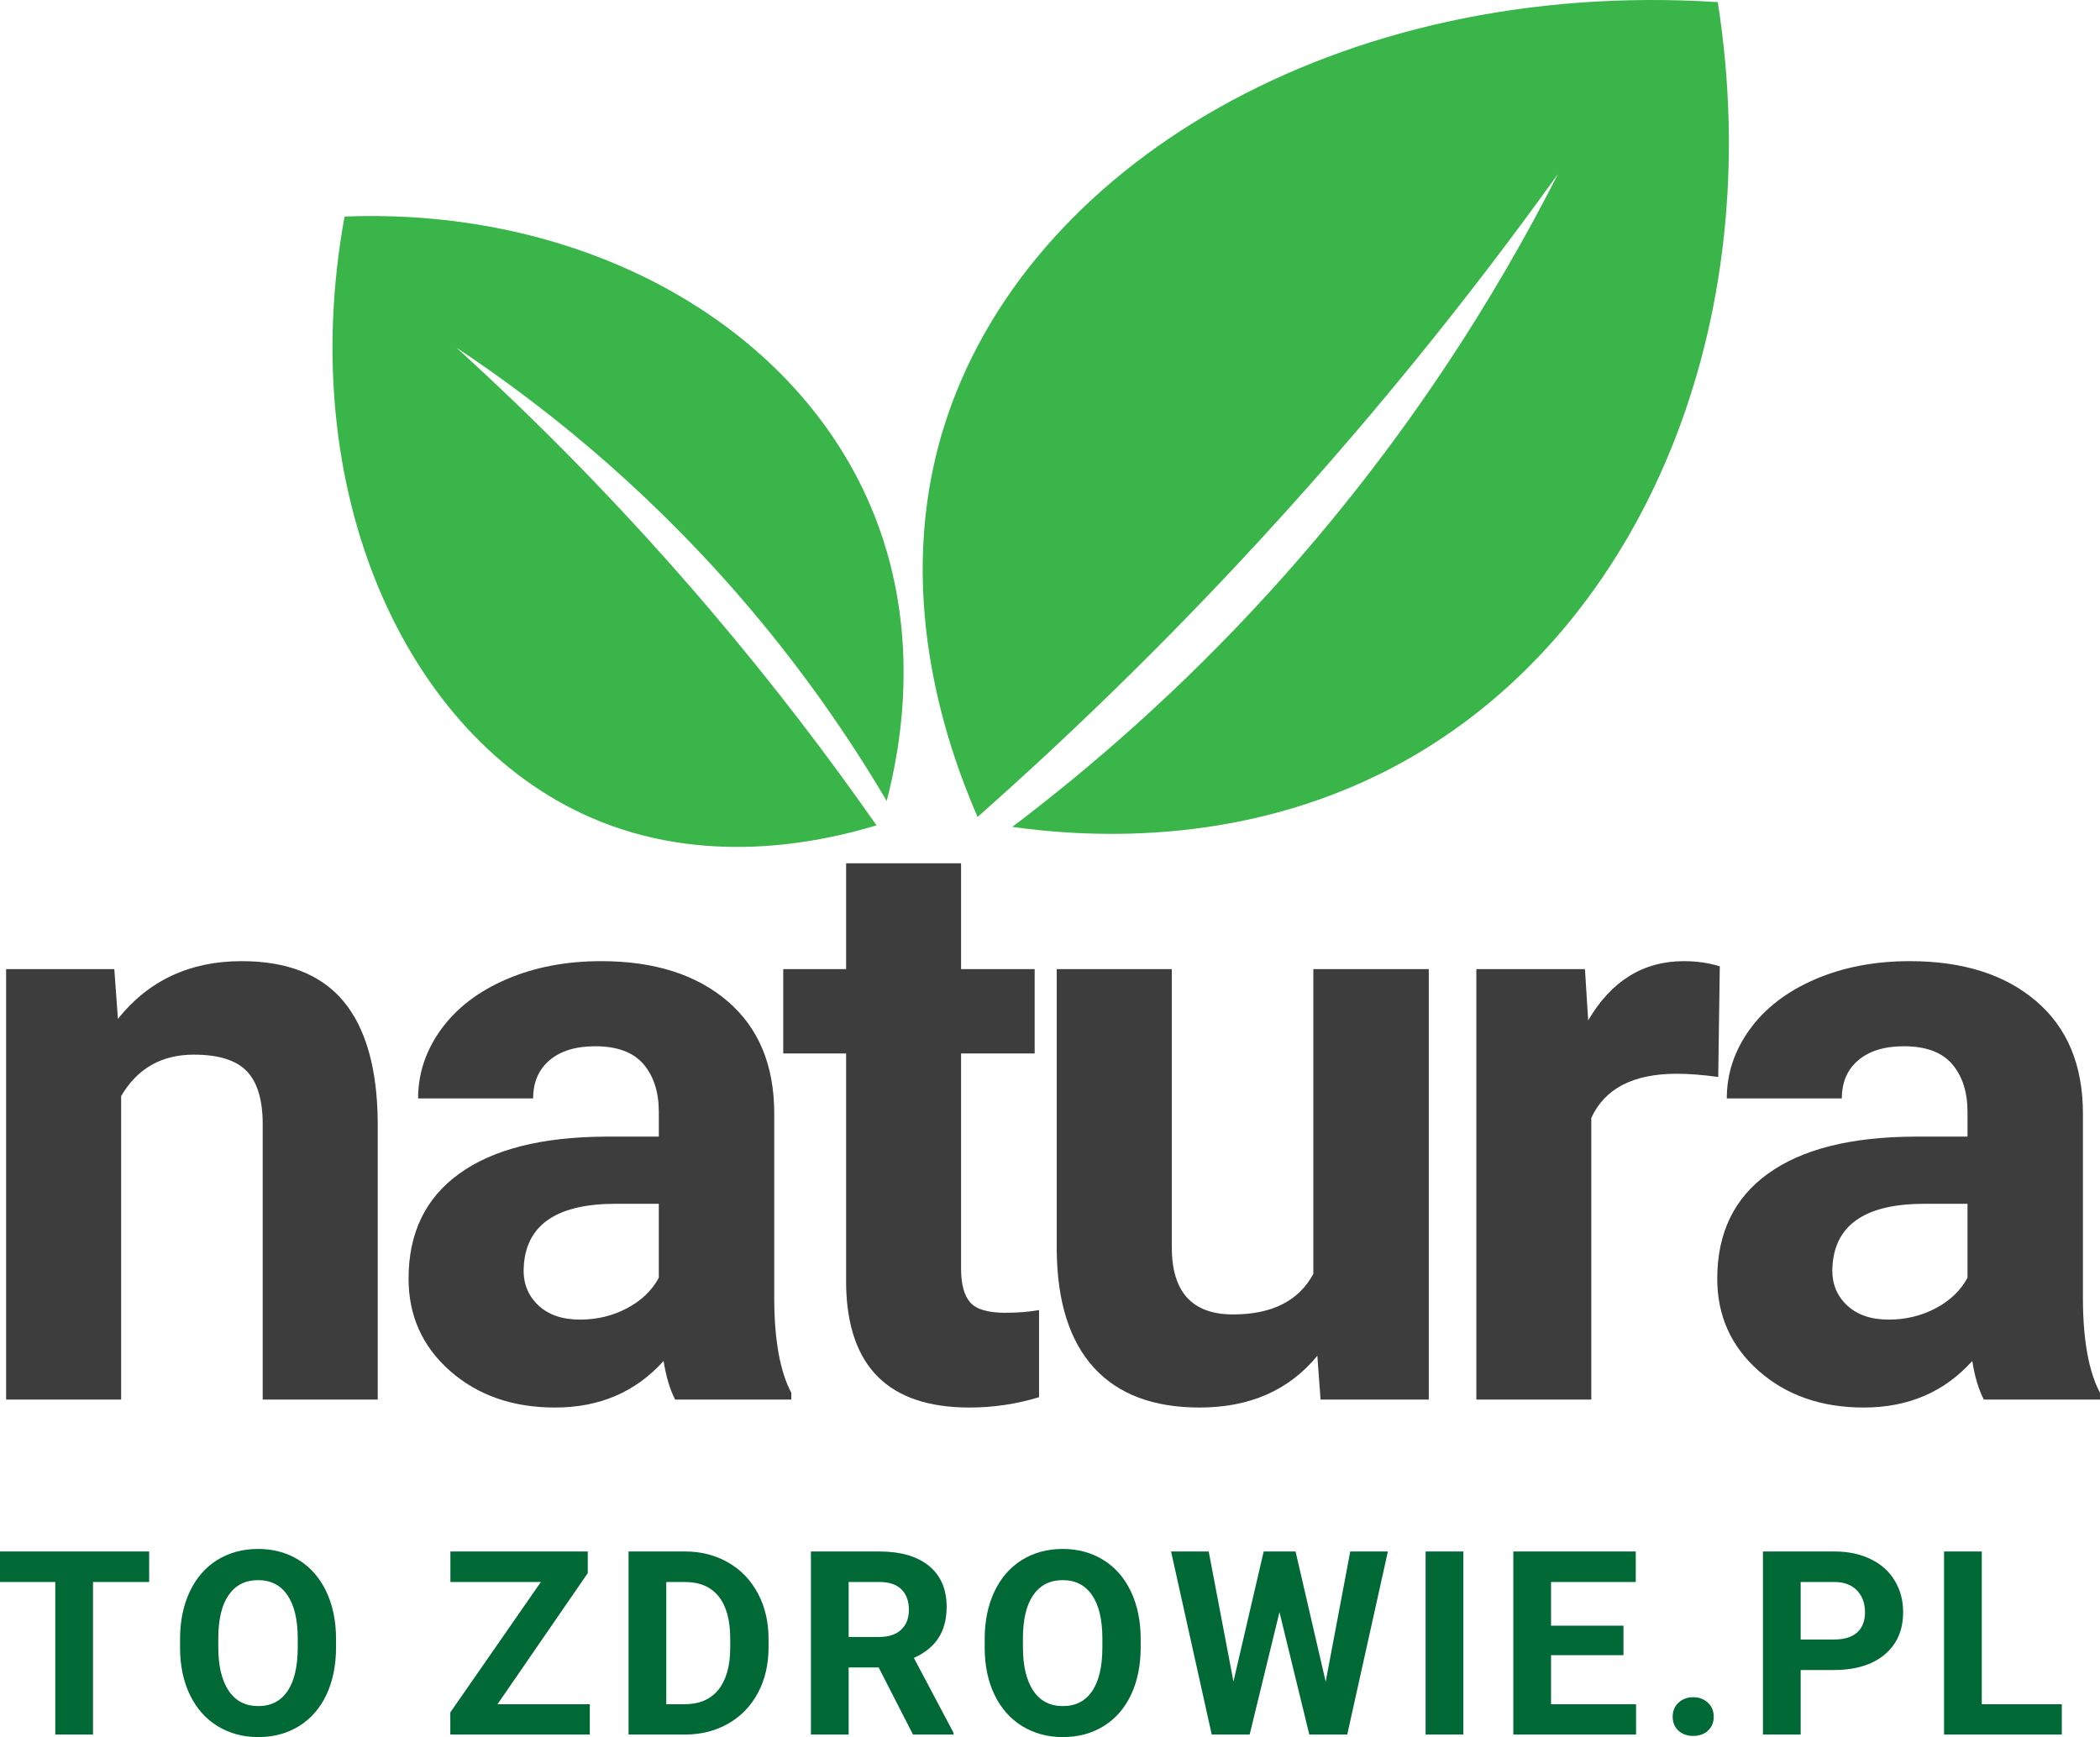<?xml version="1.0" encoding="UTF-8" standalone="no"?>
<svg
   width="448.758"
   zoomAndPan="magnify"
   viewBox="0 0 336.568 278.423"
   height="371.23"
   preserveAspectRatio="xMidYMid"
   version="1.0"
   id="svg375"
   sodipodi:docname="natura-to-zdrowie.svg"
   inkscape:version="1.2.2 (b0a8486541, 2022-12-01)"
   xmlns:inkscape="http://www.inkscape.org/namespaces/inkscape"
   xmlns:sodipodi="http://sodipodi.sourceforge.net/DTD/sodipodi-0.dtd"
   xmlns="http://www.w3.org/2000/svg"
   xmlns:svg="http://www.w3.org/2000/svg">
  <sodipodi:namedview
     id="namedview377"
     pagecolor="#ffffff"
     bordercolor="#000000"
     borderopacity="0.25"
     inkscape:showpageshadow="2"
     inkscape:pageopacity="0.0"
     inkscape:pagecheckerboard="0"
     inkscape:deskcolor="#d1d1d1"
     showgrid="false"
     inkscape:zoom="1.298"
     inkscape:cx="223.80586"
     inkscape:cy="195.30046"
     inkscape:window-width="1664"
     inkscape:window-height="858"
     inkscape:window-x="0"
     inkscape:window-y="0"
     inkscape:window-maximized="1"
     inkscape:current-layer="svg375" />
  <defs
     id="defs219">
    <g
       id="g217" />
  </defs>
  <path
     fill="#39b54a"
     d="M 156.677,130.95 C 151.302,118.587 143.317,94.52 151.161,68.821 164.032,26.657 214.532,-3.573 275.31,0.341 283.38,51.778 263.493,99.97 226.017,121.466 c -25.242,14.484 -51.391,12.797 -63.777,11.07 12.68,-9.602 26.914,-21.938 41.145,-37.555 21.961,-24.105 36.621,-48.027 46.324,-67.113 -13.941,19.426 -30.691,40.406 -50.703,61.848 -14.438,15.469 -28.699,29.164 -42.328,41.234 z m 0,0"
     fill-opacity="1"
     fill-rule="nonzero"
     id="path221" />
  <path
     fill="#39b54a"
     d="m 140.478,132.29 c -9.484,2.867 -27.738,6.637 -45.836,-1.27 C 64.954,118.048 47.185,78.665 55.224,34.708 c 38.246,-1.496 71.734,17.102 84.238,46.246 8.422,19.629 4.965,38.539 2.648,47.422 -5.934,-10.062 -13.727,-21.484 -23.918,-33.184 -15.73,-18.059 -31.945,-30.781 -45.055,-39.48 12.996,11.812 26.891,25.809 40.84,42.219 10.062,11.844 18.848,23.402 26.5,34.359 z m 0,0"
     fill-opacity="1"
     fill-rule="nonzero"
     id="path223" />
  <g
     fill="#3d3d3d"
     fill-opacity="1"
     id="g231"
     transform="translate(-19.894,-41.069)">
    <g
       transform="translate(14.184,265.39)"
       id="g229">
      <g
         id="g227">
        <path
           d="m 24.031,-68.984 0.578,7.969 c 4.926,-6.164 11.535,-9.25 19.828,-9.25 7.312,0 12.754,2.148 16.328,6.438 3.57,4.293 5.398,10.715 5.484,19.266 V 0 H 47.812 v -44.125 c 0,-3.906 -0.852,-6.738 -2.547,-8.5 -1.699,-1.77 -4.527,-2.656 -8.484,-2.656 -5.18,0 -9.062,2.215 -11.656,6.641 V 0 H 6.688 v -68.984 z m 0,0"
           id="path225" />
      </g>
    </g>
  </g>
  <g
     fill="#3d3d3d"
     fill-opacity="1"
     id="g239"
     transform="translate(-19.894,-41.069)">
    <g
       transform="translate(81.045,265.39)"
       id="g237">
      <g
         id="g235">
        <path
           d="m 47.047,0 c -0.844,-1.656 -1.461,-3.719 -1.844,-6.188 -4.461,4.98 -10.262,7.469 -17.406,7.469 -6.762,0 -12.367,-1.953 -16.812,-5.859 -4.438,-3.914 -6.656,-8.848 -6.656,-14.797 0,-7.312 2.707,-12.922 8.125,-16.828 5.426,-3.914 13.258,-5.895 23.5,-5.938 H 44.438 v -3.953 c 0,-3.188 -0.82,-5.738 -2.453,-7.656 -1.637,-1.914 -4.219,-2.875 -7.75,-2.875 -3.105,0 -5.539,0.746 -7.297,2.234 -1.762,1.492 -2.641,3.531 -2.641,6.125 h -18.438 c 0,-4 1.234,-7.695 3.703,-11.094 2.469,-3.395 5.953,-6.062 10.453,-8 4.508,-1.938 9.566,-2.906 15.172,-2.906 8.508,0 15.258,2.137 20.25,6.406 5,4.273 7.5,10.277 7.5,18.016 v 29.906 c 0.039,6.543 0.953,11.496 2.734,14.859 V 0 Z M 31.812,-12.812 c 2.719,0 5.223,-0.602 7.516,-1.812 2.301,-1.219 4.004,-2.848 5.109,-4.891 V -31.375 h -6.891 c -9.219,0 -14.125,3.188 -14.719,9.562 l -0.062,1.094 c 0,2.293 0.805,4.184 2.422,5.672 1.613,1.492 3.82,2.234 6.625,2.234 z m 0,0"
           id="path233" />
      </g>
    </g>
  </g>
  <g
     fill="#3d3d3d"
     fill-opacity="1"
     id="g247"
     transform="translate(-19.894,-41.069)">
    <g
       transform="translate(144.782,265.39)"
       id="g245">
      <g
         id="g243">
        <path
           d="m 29.141,-85.953 v 16.969 H 40.938 V -55.469 H 29.141 v 34.422 c 0,2.555 0.488,4.383 1.469,5.484 0.977,1.105 2.848,1.656 5.609,1.656 2.039,0 3.848,-0.145 5.422,-0.438 V -0.375 c -3.617,1.102 -7.336,1.656 -11.156,1.656 -12.93,0 -19.516,-6.523 -19.766,-19.578 V -55.469 H 0.641 V -68.984 H 10.719 v -16.969 z m 0,0"
           id="path241" />
      </g>
    </g>
  </g>
  <g
     fill="#3d3d3d"
     fill-opacity="1"
     id="g255"
     transform="translate(-19.894,-41.069)">
    <g
       transform="translate(182.634,265.39)"
       id="g253">
      <g
         id="g251">
        <path
           d="m 48.391,-7.016 c -4.543,5.531 -10.836,8.297 -18.875,8.297 -7.398,0 -13.039,-2.125 -16.922,-6.375 -3.887,-4.258 -5.875,-10.488 -5.969,-18.688 v -45.203 h 18.438 v 44.562 c 0,7.188 3.27,10.781 9.812,10.781 6.25,0 10.539,-2.164 12.875,-6.5 v -48.844 h 18.5 V 0 H 48.906 Z m 0,0"
           id="path249" />
      </g>
    </g>
  </g>
  <g
     fill="#3d3d3d"
     fill-opacity="1"
     id="g263"
     transform="translate(-19.894,-41.069)">
    <g
       transform="translate(249.432,265.39)"
       id="g261">
      <g
         id="g259">
        <path
           d="m 45.844,-51.703 c -2.512,-0.344 -4.719,-0.516 -6.625,-0.516 -6.98,0 -11.555,2.359 -13.719,7.078 V 0 H 7.078 v -68.984 h 17.406 L 25,-60.766 c 3.695,-6.332 8.816,-9.5 15.359,-9.5 2.039,0 3.953,0.277 5.734,0.828 z m 0,0"
           id="path257" />
      </g>
    </g>
  </g>
  <g
     fill="#3d3d3d"
     fill-opacity="1"
     id="g271"
     transform="translate(-19.894,-41.069)">
    <g
       transform="translate(290.79,265.39)"
       id="g269">
      <g
         id="g267">
        <path
           d="m 47.047,0 c -0.844,-1.656 -1.461,-3.719 -1.844,-6.188 -4.461,4.98 -10.262,7.469 -17.406,7.469 -6.762,0 -12.367,-1.953 -16.812,-5.859 -4.438,-3.914 -6.656,-8.848 -6.656,-14.797 0,-7.312 2.707,-12.922 8.125,-16.828 5.426,-3.914 13.258,-5.895 23.5,-5.938 H 44.438 v -3.953 c 0,-3.188 -0.82,-5.738 -2.453,-7.656 -1.637,-1.914 -4.219,-2.875 -7.75,-2.875 -3.105,0 -5.539,0.746 -7.297,2.234 -1.762,1.492 -2.641,3.531 -2.641,6.125 h -18.438 c 0,-4 1.234,-7.695 3.703,-11.094 2.469,-3.395 5.953,-6.062 10.453,-8 4.508,-1.938 9.566,-2.906 15.172,-2.906 8.508,0 15.258,2.137 20.25,6.406 5,4.273 7.5,10.277 7.5,18.016 v 29.906 c 0.039,6.543 0.953,11.496 2.734,14.859 V 0 Z M 31.812,-12.812 c 2.719,0 5.223,-0.602 7.516,-1.812 2.301,-1.219 4.004,-2.848 5.109,-4.891 V -31.375 h -6.891 c -9.219,0 -14.125,3.188 -14.719,9.562 l -0.062,1.094 c 0,2.293 0.805,4.184 2.422,5.672 1.613,1.492 3.82,2.234 6.625,2.234 z m 0,0"
           id="path265" />
      </g>
    </g>
  </g>
  <g
     fill="#006936"
     fill-opacity="1"
     id="g279"
     transform="translate(-19.894,-41.069)">
    <g
       transform="translate(19.081,319.086)"
       id="g277">
      <g
         id="g275">
        <path
           d="m 24.719,-24.453 h -9 V 0 H 9.672 V -24.453 H 0.812 v -4.891 h 23.906 z m 0,0"
           id="path273" />
      </g>
    </g>
  </g>
  <g
     fill="#006936"
     fill-opacity="1"
     id="g287"
     transform="translate(-19.894,-41.069)">
    <g
       transform="translate(47.018,319.086)"
       id="g285">
      <g
         id="g283">
        <path
           d="m 26.734,-14.016 c 0,2.898 -0.512,5.434 -1.531,7.609 -1.023,2.18 -2.484,3.859 -4.391,5.047 -1.906,1.18 -4.09,1.766 -6.547,1.766 -2.43,0 -4.602,-0.582 -6.516,-1.75 C 5.844,-2.52 4.363,-4.191 3.312,-6.359 2.27,-8.523 1.742,-11.02 1.734,-13.844 v -1.453 c 0,-2.883 0.52,-5.426 1.562,-7.625 1.039,-2.195 2.508,-3.883 4.406,-5.062 1.906,-1.176 4.082,-1.766 6.531,-1.766 2.445,0 4.617,0.59 6.516,1.766 1.906,1.18 3.379,2.867 4.422,5.062 1.039,2.199 1.562,4.734 1.562,7.609 z M 20.594,-15.344 c 0,-3.07 -0.555,-5.406 -1.656,-7 -1.094,-1.602 -2.664,-2.406 -4.703,-2.406 -2.031,0 -3.602,0.793 -4.703,2.375 -1.105,1.574 -1.664,3.887 -1.672,6.938 v 1.422 c 0,3 0.551,5.328 1.656,6.984 1.102,1.648 2.688,2.469 4.75,2.469 2.031,0 3.586,-0.789 4.672,-2.375 1.094,-1.594 1.645,-3.914 1.656,-6.969 z m 0,0"
           id="path281" />
      </g>
    </g>
  </g>
  <g
     fill="#006936"
     fill-opacity="1"
     id="g293"
     transform="translate(-19.894,-41.069)">
    <g
       transform="translate(77.918,319.086)"
       id="g291">
      <g
         id="g289" />
    </g>
  </g>
  <g
     fill="#006936"
     fill-opacity="1"
     id="g301"
     transform="translate(-19.894,-41.069)">
    <g
       transform="translate(90.595,319.086)"
       id="g299">
      <g
         id="g297">
        <path
           d="M 9.031,-4.859 H 23.828 V 0 H 1.469 v -3.547 l 14.516,-20.906 h -14.5 V -29.344 H 23.5 v 3.469 z m 0,0"
           id="path295" />
      </g>
    </g>
  </g>
  <g
     fill="#006936"
     fill-opacity="1"
     id="g309"
     transform="translate(-19.894,-41.069)">
    <g
       transform="translate(118.007,319.086)"
       id="g307">
      <g
         id="g305">
        <path
           d="m 2.625,0 v -29.344 h 9.031 c 2.57,0 4.875,0.586 6.906,1.75 2.039,1.156 3.633,2.809 4.781,4.953 1.145,2.137 1.719,4.57 1.719,7.297 v 1.359 c 0,2.73 -0.562,5.156 -1.688,7.281 -1.125,2.117 -2.711,3.762 -4.75,4.938 C 16.582,-0.598 14.281,-0.008 11.719,0 Z m 6.047,-24.453 v 19.594 h 2.922 c 2.363,0 4.172,-0.77 5.422,-2.312 1.25,-1.551 1.883,-3.766 1.906,-6.641 v -1.547 c 0,-2.977 -0.621,-5.238 -1.859,-6.781 -1.23,-1.539 -3.031,-2.312 -5.406,-2.312 z m 0,0"
           id="path303" />
      </g>
    </g>
  </g>
  <g
     fill="#006936"
     fill-opacity="1"
     id="g317"
     transform="translate(-19.894,-41.069)">
    <g
       transform="translate(147.235,319.086)"
       id="g315">
      <g
         id="g313">
        <path
           d="m 13.484,-10.75 h -4.812 V 0 H 2.625 v -29.344 h 10.906 c 3.457,0 6.129,0.773 8.016,2.312 1.883,1.543 2.828,3.727 2.828,6.547 0,2.012 -0.438,3.684 -1.312,5.016 -0.867,1.336 -2.18,2.398 -3.938,3.188 l 6.359,12 V 0 h -6.5 z m -4.812,-4.891 h 4.875 c 1.52,0 2.695,-0.383 3.531,-1.156 0.832,-0.77 1.25,-1.836 1.25,-3.203 0,-1.383 -0.398,-2.473 -1.188,-3.266 -0.781,-0.789 -1.984,-1.188 -3.609,-1.188 H 8.672 Z m 0,0"
           id="path311" />
      </g>
    </g>
  </g>
  <g
     fill="#006936"
     fill-opacity="1"
     id="g325"
     transform="translate(-19.894,-41.069)">
    <g
       transform="translate(175.978,319.086)"
       id="g323">
      <g
         id="g321">
        <path
           d="m 26.734,-14.016 c 0,2.898 -0.512,5.434 -1.531,7.609 -1.023,2.18 -2.484,3.859 -4.391,5.047 -1.906,1.18 -4.09,1.766 -6.547,1.766 -2.43,0 -4.602,-0.582 -6.516,-1.75 C 5.844,-2.52 4.363,-4.191 3.312,-6.359 2.27,-8.523 1.742,-11.02 1.734,-13.844 v -1.453 c 0,-2.883 0.52,-5.426 1.562,-7.625 1.039,-2.195 2.508,-3.883 4.406,-5.062 1.906,-1.176 4.082,-1.766 6.531,-1.766 2.445,0 4.617,0.59 6.516,1.766 1.906,1.18 3.379,2.867 4.422,5.062 1.039,2.199 1.562,4.734 1.562,7.609 z M 20.594,-15.344 c 0,-3.07 -0.555,-5.406 -1.656,-7 -1.094,-1.602 -2.664,-2.406 -4.703,-2.406 -2.031,0 -3.602,0.793 -4.703,2.375 -1.105,1.574 -1.664,3.887 -1.672,6.938 v 1.422 c 0,3 0.551,5.328 1.656,6.984 1.102,1.648 2.688,2.469 4.75,2.469 2.031,0 3.586,-0.789 4.672,-2.375 1.094,-1.594 1.645,-3.914 1.656,-6.969 z m 0,0"
           id="path319" />
      </g>
    </g>
  </g>
  <g
     fill="#006936"
     fill-opacity="1"
     id="g333"
     transform="translate(-19.894,-41.069)">
    <g
       transform="translate(206.878,319.086)"
       id="g331">
      <g
         id="g329">
        <path
           d="m 25.484,-8.469 3.938,-20.875 h 6.031 L 28.938,0 H 22.859 L 18.078,-19.625 13.297,0 H 7.219 L 0.703,-29.344 h 6.031 l 3.969,20.844 4.844,-20.844 h 5.109 z m 0,0"
           id="path327" />
      </g>
    </g>
  </g>
  <g
     fill="#006936"
     fill-opacity="1"
     id="g341"
     transform="translate(-19.894,-41.069)">
    <g
       transform="translate(245.379,319.086)"
       id="g339">
      <g
         id="g337">
        <path
           d="M 9.047,0 H 3 v -29.344 h 6.047 z m 0,0"
           id="path335" />
      </g>
    </g>
  </g>
  <g
     fill="#006936"
     fill-opacity="1"
     id="g349"
     transform="translate(-19.894,-41.069)">
    <g
       transform="translate(259.809,319.086)"
       id="g347">
      <g
         id="g345">
        <path
           d="M 20.281,-12.719 H 8.672 v 7.859 h 13.625 V 0 H 2.625 V -29.344 H 22.25 v 4.891 H 8.672 v 7 H 20.281 Z m 0,0"
           id="path343" />
      </g>
    </g>
  </g>
  <g
     fill="#006936"
     fill-opacity="1"
     id="g357"
     transform="translate(-19.894,-41.069)">
    <g
       transform="translate(285.428,319.086)"
       id="g355">
      <g
         id="g353">
        <path
           d="m 2.547,-2.859 c 0,-0.926 0.312,-1.676 0.938,-2.25 0.625,-0.582 1.406,-0.875 2.344,-0.875 0.945,0 1.734,0.293 2.359,0.875 0.625,0.574 0.938,1.324 0.938,2.25 0,0.918 -0.309,1.664 -0.922,2.234 -0.617,0.562 -1.406,0.844 -2.375,0.844 C 4.867,0.219 4.082,-0.062 3.469,-0.625 2.852,-1.195 2.547,-1.941 2.547,-2.859 Z m 0,0"
           id="path351" />
      </g>
    </g>
  </g>
  <g
     fill="#006936"
     fill-opacity="1"
     id="g365"
     transform="translate(-19.894,-41.069)">
    <g
       transform="translate(299.817,319.086)"
       id="g363">
      <g
         id="g361">
        <path
           d="M 8.672,-10.344 V 0 H 2.625 v -29.344 h 11.438 c 2.207,0 4.145,0.406 5.812,1.219 1.676,0.805 2.961,1.949 3.859,3.438 0.906,1.48 1.359,3.168 1.359,5.062 0,2.875 -0.984,5.141 -2.953,6.797 -1.969,1.656 -4.695,2.484 -8.172,2.484 z m 0,-4.891 H 14.062 c 1.602,0 2.82,-0.375 3.656,-1.125 0.844,-0.758 1.266,-1.836 1.266,-3.234 0,-1.438 -0.422,-2.598 -1.266,-3.484 -0.844,-0.883 -2.016,-1.344 -3.516,-1.375 h -5.531 z m 0,0"
           id="path359" />
      </g>
    </g>
  </g>
  <g
     fill="#006936"
     fill-opacity="1"
     id="g373"
     transform="translate(-19.894,-41.069)">
    <g
       transform="translate(328.843,319.086)"
       id="g371">
      <g
         id="g369">
        <path
           d="M 8.672,-4.859 H 21.5 V 0 H 2.625 v -29.344 h 6.047 z m 0,0"
           id="path367" />
      </g>
    </g>
  </g>
</svg>
